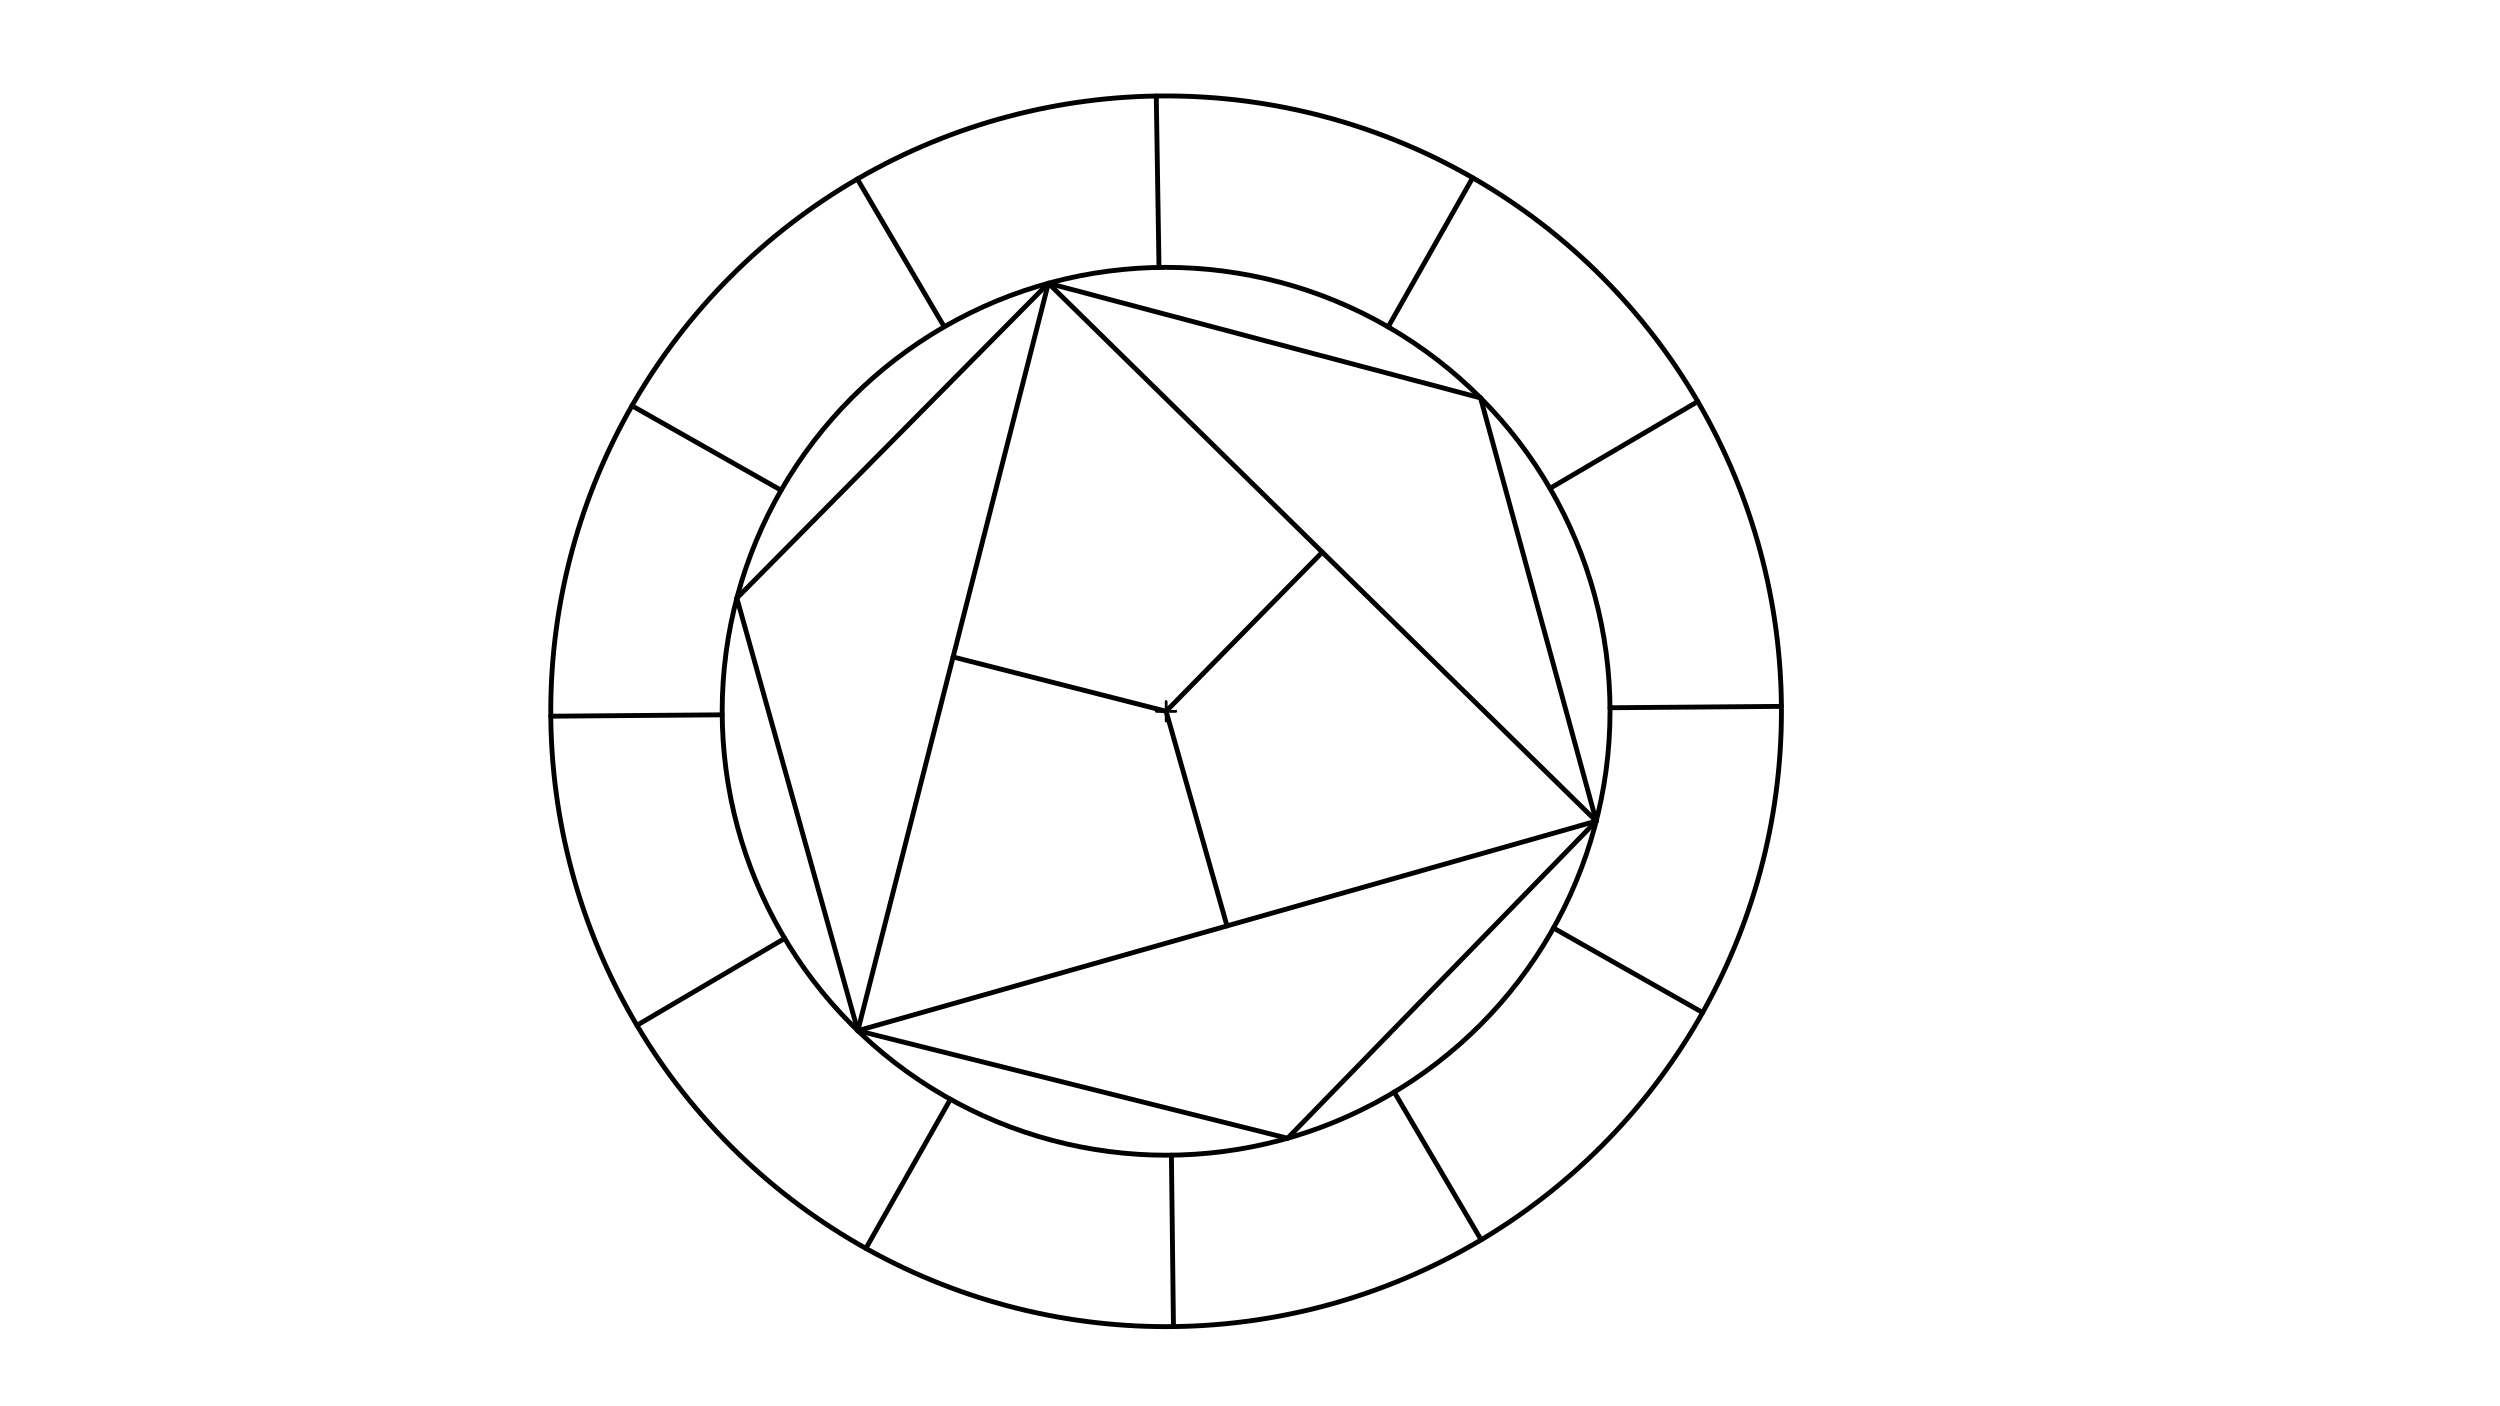 <svg xmlns="http://www.w3.org/2000/svg" class="svg--1it" height="100%" preserveAspectRatio="xMidYMid meet" viewBox="0 0 1023.307 575.433" width="100%"><defs><marker id="marker-arrow" markerHeight="16" markerUnits="userSpaceOnUse" markerWidth="24" orient="auto-start-reverse" refX="24" refY="4" viewBox="0 0 24 8"><path d="M 0 0 L 24 4 L 0 8 z" stroke="inherit"></path></marker></defs><g class="aux-layer--1FB"></g><g class="main-layer--3Vd"><g class="element--2qn"><g class="center--1s5"><line x1="473.312" y1="291.146" x2="481.312" y2="291.146" stroke="#000000" stroke-width="1" stroke-linecap="round"></line><line x1="477.312" y1="287.146" x2="477.312" y2="295.146" stroke="#000000" stroke-width="1" stroke-linecap="round"></line><circle class="hit--230" cx="477.312" cy="291.146" r="4" stroke="none" fill="transparent"></circle></g><circle cx="477.312" cy="291.146" fill="none" r="251.873" stroke="#000000" stroke-dasharray="none" stroke-width="2"></circle></g><g class="element--2qn"><g class="center--1s5"><line x1="473.313" y1="291.146" x2="481.313" y2="291.146" stroke="#000000" stroke-width="1" stroke-linecap="round"></line><line x1="477.313" y1="287.146" x2="477.313" y2="295.146" stroke="#000000" stroke-width="1" stroke-linecap="round"></line><circle class="hit--230" cx="477.313" cy="291.146" r="4" stroke="none" fill="transparent"></circle></g><circle cx="477.313" cy="291.146" fill="none" r="181.706" stroke="#000000" stroke-dasharray="none" stroke-width="2"></circle></g><g class="element--2qn"><line stroke="#000000" stroke-dasharray="none" stroke-linecap="round" stroke-width="2" x1="225.448" x2="295.612" y1="293.155" y2="292.595"></line></g><g class="element--2qn"><line stroke="#000000" stroke-dasharray="none" stroke-linecap="round" stroke-width="2" x1="319.727" x2="258.682" y1="200.681" y2="166.083"></line></g><g class="element--2qn"><line stroke="#000000" stroke-dasharray="none" stroke-linecap="round" stroke-width="2" x1="386.497" x2="350.929" y1="133.762" y2="73.276"></line></g><g class="element--2qn"><line stroke="#000000" stroke-dasharray="none" stroke-linecap="round" stroke-width="2" x1="568.204" x2="602.802" y1="133.806" y2="72.76"></line></g><g class="element--2qn"><line stroke="#000000" stroke-dasharray="none" stroke-linecap="round" stroke-width="2" x1="634.45" x2="694.935" y1="199.905" y2="164.338"></line></g><g class="element--2qn"><line stroke="#000000" stroke-dasharray="none" stroke-linecap="round" stroke-width="2" x1="729.177" x2="659.013" y1="289.137" y2="289.697"></line></g><g class="element--2qn"><line stroke="#000000" stroke-dasharray="none" stroke-linecap="round" stroke-width="2" x1="696.93" x2="635.885" y1="414.466" y2="379.868"></line></g><g class="element--2qn"><line stroke="#000000" stroke-dasharray="none" stroke-linecap="round" stroke-width="2" x1="606.27" x2="570.702" y1="507.502" y2="447.016"></line></g><g class="element--2qn"><line stroke="#000000" stroke-dasharray="none" stroke-linecap="round" stroke-width="2" x1="480.323" x2="479.484" y1="543.001" y2="472.839"></line></g><g class="element--2qn"><line stroke="#000000" stroke-dasharray="none" stroke-linecap="round" stroke-width="2" x1="389.019" x2="354.42" y1="449.958" y2="511.004"></line></g><g class="element--2qn"><line stroke="#000000" stroke-dasharray="none" stroke-linecap="round" stroke-width="2" x1="260.705" x2="321.19" y1="419.68" y2="384.113"></line></g><g class="element--2qn"><line stroke="#000000" stroke-dasharray="none" stroke-linecap="round" stroke-width="2" x1="474.406" x2="473.283" y1="109.463" y2="39.305"></line></g><g class="element--2qn"><line stroke="#000000" stroke-dasharray="none" stroke-linecap="round" stroke-width="2" x1="606.019" x2="653.372" y1="162.882" y2="336.089"></line></g><g class="element--2qn"><line stroke="#000000" stroke-dasharray="none" stroke-linecap="round" stroke-width="2" x1="653.372" x2="527.031" y1="336.089" y2="465.917"></line></g><g class="element--2qn"><line stroke="#000000" stroke-dasharray="none" stroke-linecap="round" stroke-width="2" x1="527.031" x2="351.12" y1="465.917" y2="421.884"></line></g><g class="element--2qn"><line stroke="#000000" stroke-dasharray="none" stroke-linecap="round" stroke-width="2" x1="301.608" x2="351.12" y1="244.832" y2="421.884"></line></g><g class="element--2qn"><line stroke="#000000" stroke-dasharray="none" stroke-linecap="round" stroke-width="2" x1="301.608" x2="429.121" y1="244.832" y2="115.947"></line></g><g class="element--2qn"><line stroke="#000000" stroke-dasharray="none" stroke-linecap="round" stroke-width="2" x1="429.121" x2="606.019" y1="115.947" y2="162.882"></line></g><g class="element--2qn"><line stroke="#000000" stroke-dasharray="none" stroke-linecap="round" stroke-width="2" x1="429.121" x2="653.372" y1="115.947" y2="336.089"></line></g><g class="element--2qn"><line stroke="#000000" stroke-dasharray="none" stroke-linecap="round" stroke-width="2" x1="653.372" x2="351.12" y1="336.089" y2="421.884"></line></g><g class="element--2qn"><line stroke="#000000" stroke-dasharray="none" stroke-linecap="round" stroke-width="2" x1="351.12" x2="429.121" y1="421.884" y2="115.947"></line></g><g class="element--2qn"><line stroke="#000000" stroke-dasharray="none" stroke-linecap="round" stroke-width="2" x1="477.313" x2="390.121" y1="291.146" y2="268.916"></line></g><g class="element--2qn"><line stroke="#000000" stroke-dasharray="none" stroke-linecap="round" stroke-width="2" x1="477.313" x2="502.246" y1="291.146" y2="378.986"></line></g><g class="element--2qn"><line stroke="#000000" stroke-dasharray="none" stroke-linecap="round" stroke-width="2" x1="477.313" x2="541.247" y1="291.146" y2="226.018"></line></g></g><g class="snaps-layer--2PT"></g><g class="temp-layer--rAP"></g></svg>